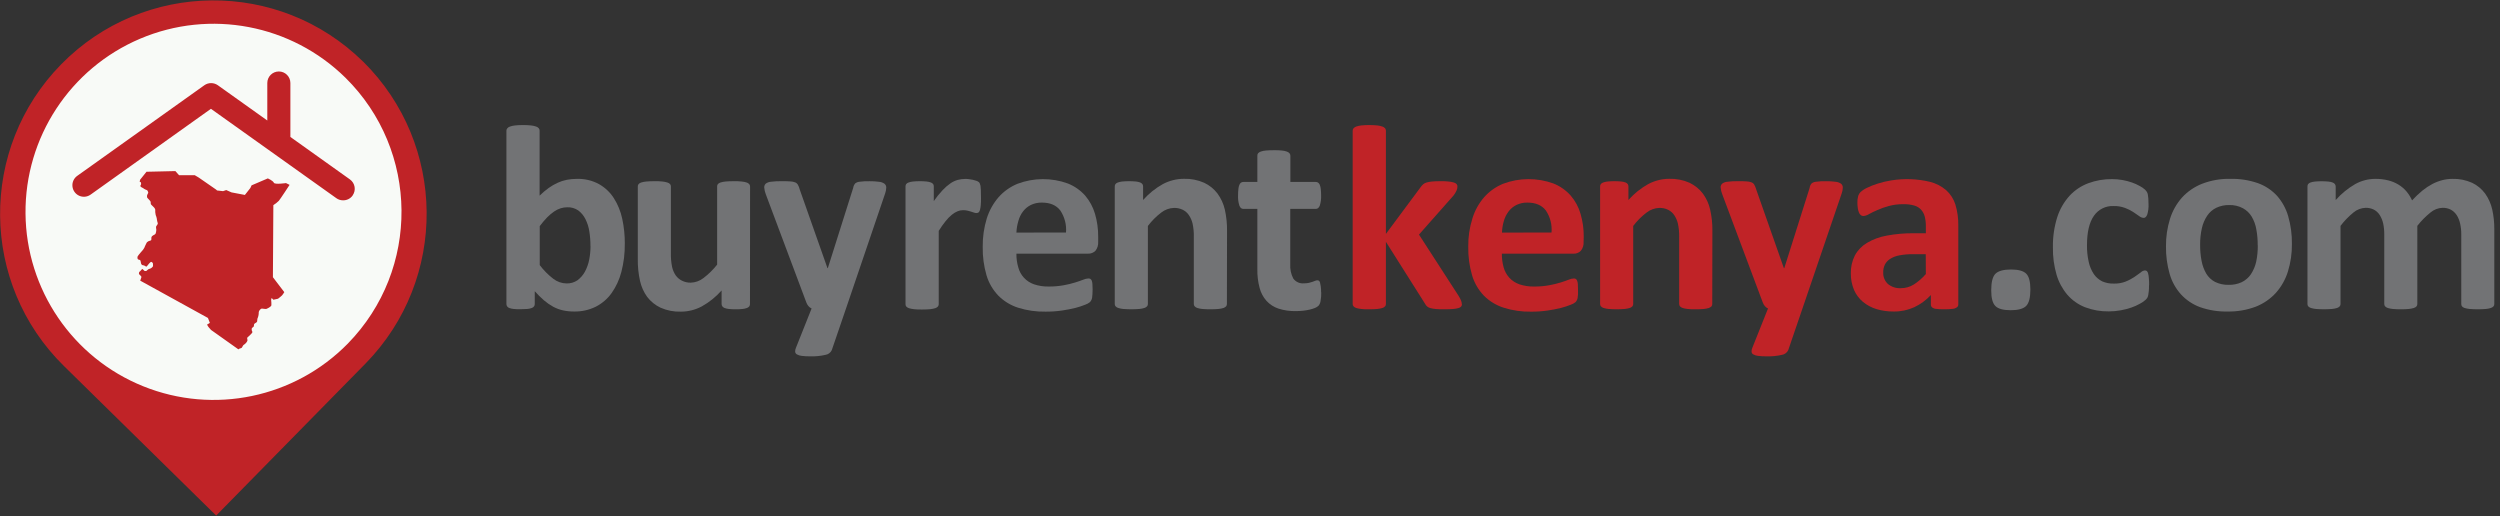 <?xml version="1.0" encoding="UTF-8"?>
<svg width="426px" height="88px" viewBox="0 0 426 88" version="1.1" xmlns="http://www.w3.org/2000/svg" xmlns:xlink="http://www.w3.org/1999/xlink">
    <rect x="0" y="0" width="426" height="88" fill="#333333" stroke="none"/>
    <title>buyrentkenya</title>
    <g id="buyrentkenya" stroke="none" stroke-width="1" fill="none" fill-rule="evenodd">
        <path d="M106.464,41.518 C106.486,43.139 106.29,44.756 105.882,46.325 C105.55,47.629 104.981,48.86 104.204,49.959 C103.499,50.94 102.567,51.735 101.488,52.279 C100.353,52.829 99.104,53.104 97.843,53.082 C97.21,53.088 96.577,53.024 95.958,52.892 C95.375,52.766 94.811,52.56 94.285,52.279 C93.724,51.971 93.197,51.607 92.71,51.192 C92.143,50.706 91.613,50.18 91.123,49.617 L91.123,51.79 C91.131,51.939 91.087,52.087 90.999,52.208 C90.894,52.339 90.755,52.437 90.597,52.49 C90.354,52.574 90.102,52.627 89.847,52.648 C89.532,52.648 89.152,52.691 88.701,52.691 C88.25,52.691 87.853,52.691 87.549,52.648 C87.294,52.627 87.042,52.574 86.8,52.49 C86.645,52.438 86.51,52.34 86.414,52.208 C86.329,52.085 86.287,51.938 86.294,51.79 L86.294,22.277 C86.288,22.127 86.34,21.981 86.441,21.87 C86.559,21.725 86.718,21.619 86.897,21.565 C87.173,21.469 87.459,21.405 87.75,21.375 C88.208,21.327 88.669,21.306 89.13,21.31 C89.585,21.305 90.041,21.327 90.493,21.375 C90.788,21.405 91.078,21.469 91.357,21.565 C91.538,21.619 91.699,21.724 91.819,21.87 C91.91,21.985 91.956,22.13 91.949,22.277 L91.949,33.342 C92.428,32.862 92.946,32.422 93.497,32.028 C93.976,31.687 94.485,31.393 95.018,31.148 C95.521,30.915 96.05,30.744 96.594,30.637 C97.156,30.53 97.727,30.478 98.299,30.48 C99.611,30.438 100.91,30.745 102.064,31.37 C103.093,31.949 103.964,32.771 104.6,33.766 C105.281,34.842 105.765,36.03 106.029,37.275 C106.328,38.666 106.475,40.084 106.469,41.507 M100.613,41.914 C100.617,41.086 100.554,40.26 100.423,39.442 C100.316,38.707 100.09,37.993 99.755,37.329 C99.47,36.753 99.055,36.251 98.544,35.863 C97.984,35.479 97.315,35.288 96.637,35.32 C96.269,35.322 95.903,35.379 95.551,35.488 C95.154,35.612 94.779,35.795 94.437,36.031 C94.014,36.325 93.617,36.656 93.253,37.02 C92.796,37.498 92.368,38.002 91.971,38.53 L91.971,45.173 C92.629,46.044 93.4,46.824 94.263,47.493 C94.91,48.002 95.706,48.285 96.528,48.297 C97.197,48.32 97.855,48.13 98.408,47.754 C98.928,47.361 99.36,46.863 99.674,46.292 C100.017,45.65 100.262,44.96 100.401,44.244 C100.548,43.491 100.623,42.725 100.624,41.958" id="Shape" fill="#727375" fill-rule="nonzero"></path>
        <path d="M127.796,51.8 C127.799,51.941 127.762,52.079 127.687,52.197 C127.578,52.325 127.437,52.422 127.28,52.48 C127.043,52.566 126.797,52.622 126.546,52.648 C126.162,52.689 125.776,52.707 125.389,52.702 C124.988,52.708 124.587,52.689 124.189,52.648 C123.938,52.621 123.692,52.564 123.455,52.48 C123.308,52.419 123.179,52.322 123.08,52.197 C123,52.081 122.958,51.942 122.961,51.8 L122.961,49.492 C121.999,50.582 120.858,51.501 119.588,52.208 C118.492,52.797 117.268,53.105 116.024,53.104 C114.833,53.142 113.649,52.912 112.559,52.431 C111.662,52.008 110.879,51.377 110.277,50.589 C109.692,49.775 109.279,48.851 109.06,47.873 C108.785,46.625 108.658,45.349 108.68,44.071 L108.68,31.772 C108.676,31.629 108.722,31.489 108.81,31.376 C108.929,31.242 109.084,31.146 109.256,31.099 C109.542,31.01 109.837,30.953 110.136,30.93 C110.505,30.898 110.951,30.876 111.494,30.876 C112.037,30.876 112.493,30.876 112.868,30.93 C113.158,30.955 113.444,31.011 113.721,31.099 C113.899,31.147 114.061,31.243 114.188,31.376 C114.275,31.49 114.321,31.629 114.319,31.772 L114.319,43.087 C114.299,43.895 114.368,44.702 114.525,45.494 C114.64,46.001 114.846,46.483 115.133,46.917 C115.411,47.311 115.785,47.627 116.22,47.835 C116.678,48.063 117.185,48.177 117.697,48.166 C118.488,48.145 119.25,47.869 119.87,47.379 C120.74,46.718 121.523,45.949 122.2,45.092 L122.2,31.772 C122.195,31.631 122.237,31.491 122.32,31.376 C122.44,31.244 122.594,31.148 122.765,31.099 C123.046,31.011 123.336,30.954 123.629,30.93 C123.988,30.898 124.455,30.876 125.009,30.876 C125.563,30.876 126.008,30.876 126.372,30.93 C126.664,30.953 126.952,31.01 127.231,31.099 C127.399,31.15 127.551,31.246 127.671,31.376 C127.76,31.489 127.81,31.628 127.812,31.772" id="Shape" fill="#727375" fill-rule="nonzero"></path>
        <path d="M144.162,52.566 L141.734,59.666 C141.53,60.099 141.122,60.401 140.648,60.47 C139.791,60.666 138.913,60.75 138.035,60.72 C137.554,60.727 137.073,60.7 136.596,60.639 C136.311,60.612 136.035,60.525 135.786,60.383 C135.621,60.292 135.511,60.126 135.493,59.938 C135.484,59.711 135.529,59.486 135.623,59.28 L138.296,52.566 C138.086,52.471 137.901,52.33 137.753,52.154 C137.601,51.975 137.483,51.771 137.405,51.551 L130.506,33.141 C130.351,32.758 130.255,32.353 130.224,31.941 C130.212,31.695 130.31,31.456 130.49,31.289 C130.757,31.097 131.074,30.986 131.402,30.968 C131.961,30.897 132.524,30.866 133.086,30.876 C133.738,30.876 134.243,30.876 134.624,30.909 C134.923,30.914 135.219,30.971 135.498,31.077 C135.695,31.159 135.86,31.304 135.965,31.49 C136.105,31.741 136.209,32.009 136.275,32.288 L141.001,45.695 L141.061,45.695 L145.379,32.028 C145.421,31.742 145.542,31.473 145.727,31.251 C145.932,31.095 146.177,30.999 146.433,30.974 C147.007,30.895 147.587,30.864 148.166,30.881 C148.702,30.873 149.237,30.904 149.768,30.974 C150.108,30.997 150.434,31.111 150.714,31.305 C150.916,31.466 151.029,31.715 151.018,31.973 C151.006,32.305 150.944,32.633 150.833,32.946" id="Shape" fill="#727375" fill-rule="nonzero"></path>
        <path d="M167.162,33.657 C167.162,34.2 167.162,34.63 167.119,34.977 C167.098,35.252 167.053,35.525 166.983,35.792 C166.943,35.944 166.865,36.082 166.755,36.194 C166.641,36.265 166.509,36.303 166.374,36.303 C166.239,36.299 166.105,36.273 165.978,36.227 C165.82,36.172 165.652,36.113 165.462,36.058 C165.26,35.991 165.055,35.935 164.848,35.89 C164.604,35.835 164.354,35.809 164.104,35.814 C163.779,35.812 163.457,35.877 163.159,36.004 C162.809,36.154 162.484,36.353 162.192,36.596 C161.799,36.918 161.444,37.282 161.132,37.682 C160.706,38.211 160.314,38.766 159.959,39.345 L159.959,51.839 C159.96,51.981 159.912,52.119 159.823,52.23 C159.695,52.364 159.534,52.463 159.356,52.518 C159.076,52.601 158.789,52.657 158.498,52.686 C158.134,52.719 157.672,52.74 157.118,52.74 C156.564,52.74 156.119,52.74 155.76,52.686 C155.464,52.657 155.171,52.601 154.885,52.518 C154.71,52.462 154.551,52.363 154.424,52.23 C154.338,52.117 154.294,51.979 154.299,51.839 L154.299,31.772 C154.295,31.632 154.332,31.494 154.407,31.376 C154.511,31.246 154.651,31.15 154.809,31.099 C155.054,31.015 155.307,30.958 155.564,30.93 C155.947,30.892 156.331,30.874 156.716,30.876 C157.111,30.873 157.507,30.891 157.9,30.93 C158.153,30.954 158.401,31.01 158.639,31.099 C158.788,31.155 158.92,31.251 159.019,31.376 C159.086,31.497 159.12,31.634 159.117,31.772 L159.117,34.266 C159.569,33.612 160.068,32.993 160.611,32.413 C161.006,31.981 161.449,31.595 161.931,31.262 C162.313,30.99 162.74,30.786 163.191,30.659 C163.6,30.549 164.022,30.493 164.446,30.49 C164.641,30.49 164.848,30.49 165.076,30.523 C165.304,30.556 165.527,30.588 165.771,30.637 C165.985,30.684 166.195,30.744 166.401,30.816 C166.54,30.867 166.67,30.938 166.787,31.028 C166.87,31.091 166.93,31.179 166.961,31.278 C167.013,31.396 167.051,31.52 167.075,31.647 C167.11,31.881 167.13,32.117 167.135,32.354 C167.135,32.669 167.162,33.098 167.162,33.641" id="Shape" fill="#727375" fill-rule="nonzero"></path>
        <path d="M187.13,41.202 C187.169,41.751 187.005,42.294 186.669,42.729 C186.333,43.068 185.869,43.248 185.392,43.223 L173.197,43.223 C173.184,44.01 173.29,44.794 173.512,45.548 C173.681,46.209 174.012,46.817 174.474,47.319 C174.94,47.826 175.524,48.21 176.174,48.438 C176.982,48.712 177.831,48.842 178.683,48.824 C179.556,48.833 180.427,48.758 181.285,48.601 C181.941,48.486 182.589,48.328 183.225,48.128 C183.768,47.96 184.235,47.802 184.588,47.656 C184.864,47.534 185.161,47.464 185.463,47.449 C185.58,47.444 185.696,47.47 185.8,47.525 C185.899,47.595 185.978,47.691 186.028,47.802 C186.094,47.988 186.134,48.182 186.147,48.378 C186.174,48.689 186.185,49.001 186.18,49.313 C186.186,49.592 186.177,49.871 186.153,50.149 C186.147,50.349 186.127,50.549 186.093,50.747 C186.069,50.894 186.019,51.035 185.946,51.165 C185.888,51.282 185.813,51.39 185.723,51.485 C185.484,51.675 185.214,51.822 184.925,51.92 C184.383,52.137 183.828,52.319 183.263,52.463 C182.589,52.637 181.812,52.784 180.954,52.914 C180.029,53.046 179.096,53.11 178.162,53.104 C176.573,53.134 174.99,52.907 173.474,52.431 C172.212,52.026 171.065,51.326 170.128,50.388 C169.189,49.413 168.497,48.229 168.107,46.933 C167.644,45.346 167.424,43.698 167.455,42.044 C167.435,40.412 167.668,38.787 168.145,37.226 C168.563,35.889 169.25,34.652 170.166,33.592 C171.055,32.595 172.161,31.814 173.398,31.311 C176.157,30.275 179.195,30.26 181.964,31.267 C183.09,31.715 184.096,32.418 184.903,33.32 C185.679,34.227 186.253,35.288 186.587,36.433 C186.958,37.702 187.141,39.017 187.13,40.339 L187.13,41.202 Z M181.649,39.622 C181.756,38.302 181.418,36.984 180.688,35.879 C180.003,34.972 178.955,34.521 177.532,34.521 C176.882,34.507 176.238,34.647 175.652,34.928 C175.136,35.186 174.684,35.557 174.332,36.015 C173.961,36.5 173.69,37.054 173.534,37.644 C173.338,38.29 173.225,38.958 173.197,39.633 L181.649,39.622 Z" id="Shape" fill="#727375" fill-rule="nonzero"></path>
        <path d="M209.065,51.8 C209.067,51.944 209.021,52.083 208.935,52.197 C208.807,52.323 208.653,52.42 208.484,52.48 C208.201,52.566 207.91,52.623 207.615,52.648 C207.245,52.686 206.795,52.702 206.251,52.702 C205.794,52.707 205.338,52.689 204.882,52.648 C204.589,52.624 204.3,52.568 204.019,52.48 C203.846,52.43 203.692,52.332 203.573,52.197 C203.473,52.09 203.42,51.947 203.427,51.8 L203.427,40.393 C203.447,39.621 203.376,38.85 203.215,38.095 C203.096,37.587 202.887,37.105 202.596,36.672 C202.333,36.278 201.971,35.96 201.547,35.749 C201.082,35.524 200.57,35.414 200.053,35.428 C199.264,35.452 198.502,35.728 197.88,36.216 C197.02,36.871 196.252,37.64 195.599,38.503 L195.599,51.8 C195.607,51.946 195.556,52.089 195.458,52.197 C195.332,52.328 195.175,52.425 195.001,52.48 C194.718,52.565 194.427,52.621 194.132,52.648 C193.228,52.719 192.32,52.719 191.416,52.648 C191.123,52.623 190.834,52.566 190.553,52.48 C190.377,52.426 190.218,52.329 190.091,52.197 C190,52.085 189.952,51.945 189.955,51.8 L189.955,31.772 C189.953,31.632 189.992,31.494 190.069,31.376 C190.172,31.245 190.312,31.148 190.471,31.099 C190.711,31.013 190.961,30.956 191.215,30.93 C191.998,30.858 192.785,30.858 193.567,30.93 C193.818,30.952 194.065,31.009 194.301,31.099 C194.446,31.157 194.574,31.252 194.67,31.376 C194.747,31.494 194.786,31.632 194.784,31.772 L194.784,34.081 C195.746,32.99 196.887,32.071 198.158,31.365 C199.263,30.777 200.496,30.47 201.748,30.469 C202.93,30.434 204.105,30.664 205.187,31.142 C206.081,31.559 206.86,32.188 207.457,32.973 C208.054,33.784 208.479,34.708 208.707,35.689 C208.981,36.913 209.109,38.166 209.087,39.421" id="Shape" fill="#727375" fill-rule="nonzero"></path>
        <path d="M225.139,49.823 C225.152,50.333 225.11,50.843 225.014,51.344 C224.97,51.616 224.858,51.872 224.688,52.088 C224.512,52.249 224.31,52.377 224.09,52.469 C223.791,52.59 223.482,52.686 223.167,52.757 C222.791,52.843 222.41,52.906 222.026,52.947 C221.611,52.99 221.194,53.012 220.777,53.012 C219.786,53.031 218.799,52.888 217.854,52.588 C217.074,52.331 216.373,51.878 215.817,51.274 C215.246,50.637 214.84,49.871 214.633,49.041 C214.357,48.001 214.229,46.928 214.253,45.852 L214.253,35.591 L211.841,35.591 C211.559,35.591 211.341,35.417 211.195,35.048 C211.011,34.478 210.934,33.88 210.966,33.282 C210.964,32.919 210.984,32.557 211.026,32.196 C211.042,31.953 211.099,31.714 211.195,31.49 C211.249,31.344 211.343,31.216 211.466,31.12 C211.584,31.044 211.722,31.005 211.863,31.006 L214.253,31.006 L214.253,26.541 C214.246,26.397 214.284,26.255 214.361,26.134 C214.483,25.997 214.639,25.894 214.812,25.835 C215.096,25.735 215.392,25.673 215.692,25.65 C216.056,25.618 216.507,25.596 217.05,25.596 C217.594,25.596 218.066,25.596 218.441,25.65 C218.732,25.673 219.019,25.736 219.294,25.835 C219.468,25.892 219.624,25.995 219.745,26.134 C219.833,26.251 219.88,26.394 219.88,26.541 L219.88,31.006 L224.226,31.006 C224.362,31.005 224.494,31.045 224.606,31.12 C224.735,31.213 224.833,31.342 224.889,31.49 C224.977,31.716 225.034,31.954 225.057,32.196 C225.099,32.557 225.119,32.919 225.117,33.282 C225.145,33.88 225.067,34.477 224.889,35.048 C224.737,35.401 224.52,35.591 224.242,35.591 L219.859,35.591 L219.859,45 C219.806,45.849 219.982,46.697 220.369,47.455 C220.791,48.043 221.497,48.359 222.216,48.28 C222.488,48.284 222.76,48.256 223.026,48.199 C223.242,48.155 223.454,48.095 223.661,48.02 C223.82,47.968 223.976,47.908 224.128,47.84 C224.24,47.793 224.36,47.767 224.481,47.764 C224.576,47.763 224.669,47.789 224.748,47.84 C224.844,47.921 224.909,48.032 224.932,48.156 C224.987,48.366 225.029,48.58 225.057,48.797 C225.101,49.137 225.121,49.48 225.117,49.823" id="Shape" fill="#727375" fill-rule="nonzero"></path>
        <path d="M249.116,51.822 C249.119,51.964 249.075,52.104 248.991,52.219 C248.874,52.355 248.716,52.45 248.54,52.49 C248.25,52.568 247.954,52.62 247.655,52.648 C247.285,52.68 246.797,52.702 246.199,52.702 C245.601,52.702 245.085,52.702 244.7,52.659 C244.382,52.638 244.068,52.587 243.76,52.507 C243.549,52.461 243.353,52.364 243.19,52.224 C243.04,52.097 242.918,51.939 242.831,51.762 L236.16,41.208 L236.16,51.8 C236.164,51.943 236.116,52.082 236.025,52.192 C235.898,52.329 235.737,52.428 235.558,52.48 C235.278,52.563 234.99,52.62 234.699,52.648 C234.335,52.68 233.879,52.702 233.325,52.702 C232.771,52.702 232.315,52.702 231.956,52.648 C231.664,52.618 231.375,52.562 231.092,52.48 C230.917,52.426 230.76,52.326 230.636,52.192 C230.539,52.085 230.488,51.944 230.495,51.8 L230.495,22.277 C230.494,22.129 230.544,21.985 230.636,21.87 C230.758,21.729 230.916,21.624 231.092,21.565 C231.372,21.47 231.662,21.406 231.956,21.375 C232.868,21.288 233.787,21.288 234.699,21.375 C234.992,21.404 235.28,21.468 235.558,21.565 C235.738,21.622 235.9,21.727 236.025,21.87 C236.113,21.987 236.16,22.13 236.16,22.277 L236.16,39.855 L242.081,31.886 C242.203,31.713 242.344,31.552 242.5,31.408 C242.67,31.263 242.87,31.157 243.086,31.099 C243.386,31.014 243.694,30.958 244.004,30.93 C244.374,30.898 244.841,30.876 245.417,30.876 C245.993,30.876 246.427,30.876 246.813,30.93 C247.126,30.955 247.435,31.011 247.736,31.099 C247.92,31.144 248.086,31.242 248.214,31.381 C248.312,31.498 248.359,31.648 248.345,31.8 C248.346,32.047 248.288,32.291 248.176,32.511 C248.044,32.8 247.876,33.072 247.677,33.32 L241.794,39.975 L248.573,50.459 C248.727,50.704 248.86,50.962 248.969,51.23 C249.046,51.418 249.088,51.619 249.094,51.822" id="Shape" fill="#C02327" fill-rule="nonzero"></path>
        <path d="M269.845,41.204 C269.889,41.754 269.722,42.299 269.378,42.73 C269.048,43.072 268.586,43.252 268.112,43.225 L255.917,43.225 C255.907,44.01 256.007,44.793 256.216,45.55 C256.396,46.208 256.727,46.814 257.183,47.321 C257.651,47.826 258.234,48.21 258.883,48.44 C259.691,48.713 260.54,48.844 261.393,48.826 C262.267,48.835 263.14,48.761 264,48.603 C264.657,48.486 265.307,48.329 265.945,48.131 C266.488,47.962 266.944,47.805 267.303,47.658 C267.579,47.536 267.876,47.466 268.177,47.451 C268.294,47.445 268.411,47.471 268.514,47.528 C268.613,47.595 268.689,47.692 268.731,47.805 C268.805,47.988 268.849,48.183 268.862,48.38 C268.862,48.63 268.894,48.924 268.894,49.315 C268.894,49.706 268.894,49.923 268.894,50.152 C268.887,50.352 268.865,50.552 268.829,50.749 C268.787,51.028 268.658,51.287 268.46,51.488 C268.223,51.678 267.954,51.825 267.667,51.923 C267.127,52.139 266.573,52.321 266.01,52.466 C265.245,52.655 264.471,52.806 263.69,52.917 C262.767,53.049 261.836,53.113 260.904,53.107 C259.318,53.137 257.739,52.91 256.227,52.433 C254.959,52.03 253.806,51.329 252.864,50.391 C251.927,49.415 251.237,48.231 250.849,46.935 C250.384,45.348 250.162,43.7 250.192,42.046 C250.166,40.412 250.405,38.785 250.898,37.227 C251.305,35.888 251.99,34.649 252.908,33.593 C253.796,32.596 254.899,31.816 256.134,31.311 C258.897,30.276 261.939,30.26 264.712,31.267 C265.834,31.714 266.837,32.417 267.64,33.321 C268.421,34.223 268.996,35.286 269.323,36.434 C269.697,37.702 269.88,39.018 269.867,40.34 L269.845,41.204 Z M264.38,39.623 C264.497,38.303 264.159,36.982 263.424,35.88 C262.745,34.972 261.686,34.522 260.268,34.522 C259.62,34.506 258.977,34.646 258.394,34.929 C257.876,35.184 257.424,35.556 257.074,36.016 C256.704,36.504 256.428,37.056 256.259,37.645 C256.067,38.291 255.959,38.96 255.939,39.634 L264.38,39.623 Z" id="Shape" fill="#C02327" fill-rule="nonzero"></path>
        <path d="M291.769,51.8 C291.77,51.943 291.726,52.081 291.644,52.197 C291.514,52.326 291.356,52.422 291.182,52.48 C290.901,52.568 290.612,52.624 290.319,52.648 C289.865,52.689 289.41,52.707 288.955,52.702 C288.412,52.702 287.95,52.702 287.581,52.648 C287.288,52.623 286.998,52.566 286.717,52.48 C286.547,52.421 286.393,52.324 286.266,52.197 C286.174,52.086 286.125,51.945 286.13,51.8 L286.13,40.393 C286.149,39.621 286.076,38.85 285.913,38.095 C285.794,37.588 285.586,37.107 285.299,36.672 C285.034,36.28 284.673,35.962 284.251,35.749 C283.786,35.524 283.273,35.414 282.757,35.428 C281.967,35.453 281.206,35.729 280.584,36.216 C279.72,36.869 278.951,37.639 278.297,38.503 L278.297,51.8 C278.302,51.945 278.254,52.086 278.161,52.197 C278.035,52.33 277.876,52.428 277.7,52.48 C277.419,52.566 277.129,52.622 276.836,52.648 C275.932,52.719 275.024,52.719 274.12,52.648 C273.825,52.621 273.534,52.564 273.251,52.48 C273.077,52.427 272.919,52.329 272.795,52.197 C272.702,52.086 272.654,51.945 272.659,51.8 L272.659,31.772 C272.656,31.632 272.696,31.494 272.773,31.376 C272.876,31.245 273.016,31.148 273.175,31.099 C273.417,31.012 273.669,30.955 273.924,30.93 C274.311,30.892 274.699,30.874 275.087,30.876 C275.481,30.874 275.874,30.892 276.266,30.93 C276.52,30.953 276.77,31.01 277.01,31.099 C277.153,31.158 277.279,31.254 277.374,31.376 C277.449,31.494 277.487,31.632 277.482,31.772 L277.482,34.081 C278.449,32.993 279.591,32.075 280.861,31.365 C281.966,30.779 283.196,30.471 284.446,30.469 C285.63,30.435 286.807,30.665 287.89,31.142 C288.782,31.564 289.56,32.191 290.161,32.973 C290.756,33.784 291.179,34.708 291.405,35.689 C291.684,36.913 291.813,38.166 291.791,39.421" id="Shape" fill="#C02327" fill-rule="nonzero"></path>
        <path d="M307.142,52.566 L304.714,59.666 C304.508,60.098 304.1,60.399 303.627,60.47 C302.763,60.665 301.878,60.749 300.993,60.72 C300.515,60.727 300.038,60.7 299.564,60.639 C299.277,60.611 299,60.524 298.749,60.383 C298.588,60.29 298.482,60.123 298.467,59.938 C298.453,59.712 298.496,59.486 298.592,59.28 L301.27,52.566 C301.059,52.473 300.873,52.332 300.726,52.154 C300.579,51.973 300.461,51.769 300.379,51.551 L293.485,33.141 C293.326,32.759 293.229,32.354 293.198,31.941 C293.181,31.694 293.279,31.454 293.464,31.289 C293.731,31.097 294.048,30.986 294.376,30.968 C294.936,30.897 295.501,30.866 296.066,30.876 C296.718,30.876 297.223,30.876 297.598,30.909 C297.895,30.914 298.189,30.971 298.467,31.077 C298.667,31.156 298.834,31.302 298.939,31.49 C299.076,31.743 299.183,32.011 299.26,32.288 L303.975,45.695 L304.04,45.695 L308.359,32.028 C308.392,31.74 308.511,31.47 308.701,31.251 C308.905,31.093 309.15,30.997 309.407,30.974 C309.981,30.895 310.561,30.864 311.14,30.881 C311.684,30.872 312.229,30.903 312.769,30.974 C313.109,30.997 313.435,31.111 313.715,31.305 C313.914,31.469 314.024,31.716 314.013,31.973 C314.004,32.305 313.942,32.633 313.829,32.946" id="Shape" fill="#C02327" fill-rule="nonzero"></path>
        <path d="M333.694,51.871 C333.709,52.064 333.62,52.25 333.46,52.36 C333.254,52.512 333.01,52.604 332.754,52.626 C332.282,52.685 331.806,52.71 331.331,52.702 C330.839,52.712 330.347,52.686 329.859,52.626 C329.621,52.606 329.395,52.513 329.212,52.36 C329.078,52.235 329.008,52.055 329.022,51.871 L329.022,50.274 C328.222,51.139 327.263,51.841 326.198,52.344 C325.094,52.849 323.891,53.101 322.678,53.082 C321.687,53.09 320.7,52.951 319.75,52.67 C318.907,52.413 318.123,51.994 317.441,51.437 C316.787,50.885 316.268,50.189 315.925,49.405 C315.551,48.507 315.366,47.542 315.382,46.569 C315.358,45.514 315.595,44.469 316.072,43.527 C316.547,42.645 317.253,41.909 318.115,41.398 C319.158,40.78 320.304,40.357 321.499,40.149 C323.044,39.861 324.615,39.726 326.187,39.747 L328.164,39.747 L328.164,38.546 C328.172,37.988 328.108,37.431 327.974,36.889 C327.858,36.452 327.64,36.048 327.338,35.711 C327.018,35.379 326.615,35.139 326.17,35.015 C325.581,34.855 324.972,34.78 324.361,34.793 C323.511,34.78 322.662,34.886 321.841,35.108 C321.168,35.288 320.51,35.523 319.875,35.808 C319.388,36.012 318.913,36.242 318.451,36.498 C318.169,36.675 317.849,36.781 317.517,36.808 C317.354,36.812 317.195,36.756 317.072,36.65 C316.934,36.531 316.828,36.38 316.762,36.21 C316.672,35.977 316.608,35.735 316.572,35.488 C316.524,35.175 316.501,34.859 316.501,34.543 C316.491,34.177 316.531,33.811 316.621,33.456 C316.694,33.18 316.84,32.928 317.044,32.728 C317.363,32.429 317.731,32.187 318.131,32.011 C318.722,31.719 319.336,31.476 319.967,31.283 C320.72,31.045 321.49,30.863 322.27,30.74 C324.465,30.383 326.708,30.466 328.87,30.985 C329.885,31.239 330.828,31.724 331.624,32.402 C332.36,33.064 332.905,33.913 333.2,34.858 C333.549,36.014 333.716,37.219 333.694,38.427 L333.694,51.871 Z M328.148,43.316 L325.975,43.316 C325.19,43.303 324.405,43.37 323.634,43.517 C323.076,43.617 322.543,43.823 322.064,44.125 C321.686,44.365 321.38,44.703 321.178,45.103 C320.985,45.511 320.89,45.96 320.901,46.412 C320.863,47.154 321.153,47.875 321.694,48.384 C322.313,48.896 323.103,49.154 323.905,49.106 C324.671,49.109 325.423,48.9 326.078,48.503 C326.859,48.007 327.562,47.397 328.164,46.694 L328.148,43.316 Z" id="Shape" fill="#C02327" fill-rule="nonzero"></path>
        <path d="M345.976,49.334 C345.976,50.725 345.733,51.661 345.248,52.143 C344.754,52.621 343.89,52.86 342.624,52.86 C341.359,52.86 340.506,52.626 340.022,52.154 C339.539,51.681 339.305,50.785 339.305,49.47 C339.305,48.058 339.55,47.118 340.028,46.645 C340.506,46.173 341.402,45.923 342.673,45.923 C343.944,45.923 344.775,46.157 345.259,46.629 C345.742,47.102 345.976,47.998 345.976,49.345" id="Shape" fill="#727375" fill-rule="nonzero"></path>
        <path d="M366.189,48.612 C366.189,49.003 366.189,49.329 366.156,49.595 C366.141,49.818 366.11,50.039 366.064,50.258 C366.039,50.408 365.993,50.555 365.928,50.692 C365.838,50.853 365.72,50.997 365.58,51.116 C365.298,51.361 364.988,51.572 364.657,51.746 C364.186,52.013 363.691,52.234 363.179,52.409 C362.592,52.613 361.988,52.769 361.376,52.876 C360.711,53.001 360.037,53.063 359.36,53.061 C357.962,53.086 356.571,52.843 355.265,52.344 C354.112,51.885 353.085,51.157 352.272,50.22 C351.424,49.219 350.797,48.051 350.43,46.792 C349.998,45.29 349.791,43.732 349.816,42.169 C349.783,40.407 350.036,38.652 350.566,36.971 C351.002,35.626 351.719,34.39 352.668,33.342 C353.555,32.394 354.651,31.665 355.868,31.213 C357.158,30.74 358.524,30.506 359.898,30.523 C360.49,30.521 361.081,30.572 361.664,30.675 C362.217,30.772 362.762,30.914 363.293,31.099 C363.758,31.261 364.207,31.465 364.635,31.707 C364.94,31.866 365.224,32.062 365.482,32.288 C365.615,32.413 365.732,32.553 365.83,32.707 C365.91,32.84 365.964,32.988 365.988,33.141 C366.03,33.36 366.059,33.581 366.075,33.804 C366.075,34.07 366.107,34.385 366.107,34.76 C366.142,35.377 366.066,35.995 365.884,36.585 C365.732,36.938 365.542,37.128 365.303,37.128 C365.006,37.113 364.721,37 364.494,36.808 C364.211,36.601 363.875,36.379 363.478,36.113 C363.041,35.833 362.574,35.602 362.087,35.423 C361.47,35.199 360.816,35.092 360.159,35.108 C358.817,35.046 357.54,35.686 356.786,36.797 C356.003,37.927 355.623,39.595 355.623,41.773 C355.608,42.734 355.706,43.693 355.917,44.63 C356.075,45.366 356.367,46.065 356.78,46.694 C357.143,47.227 357.637,47.657 358.214,47.944 C358.844,48.218 359.527,48.348 360.213,48.324 C360.9,48.341 361.583,48.223 362.223,47.976 C362.736,47.767 363.227,47.509 363.69,47.205 C364.103,46.917 364.456,46.662 364.776,46.428 C364.968,46.233 365.221,46.11 365.493,46.08 C365.615,46.078 365.733,46.116 365.83,46.189 C365.937,46.307 366.011,46.451 366.042,46.607 C366.107,46.86 366.147,47.118 366.161,47.379 C366.2,47.781 366.217,48.186 366.21,48.59" id="Shape" fill="#727375" fill-rule="nonzero"></path>
        <path d="M390.541,41.588 C390.558,43.171 390.329,44.747 389.862,46.26 C389.45,47.604 388.753,48.843 387.819,49.894 C386.871,50.934 385.696,51.742 384.386,52.257 C382.843,52.836 381.205,53.116 379.557,53.082 C377.975,53.117 376.4,52.866 374.907,52.344 C373.663,51.89 372.545,51.145 371.648,50.171 C370.745,49.174 370.083,47.982 369.714,46.689 C369.274,45.157 369.061,43.568 369.084,41.974 C369.066,40.389 369.297,38.81 369.768,37.297 C370.185,35.949 370.885,34.706 371.822,33.652 C372.774,32.617 373.95,31.814 375.26,31.305 C376.794,30.72 378.427,30.437 380.068,30.474 C381.652,30.441 383.23,30.687 384.728,31.202 C385.972,31.644 387.09,32.38 387.988,33.348 C388.879,34.353 389.534,35.544 389.905,36.835 C390.349,38.374 390.563,39.97 390.541,41.572 M384.712,41.805 C384.722,40.895 384.644,39.985 384.479,39.089 C384.351,38.323 384.084,37.586 383.691,36.917 C383.328,36.314 382.81,35.819 382.192,35.482 C381.469,35.099 380.658,34.912 379.84,34.939 C379.09,34.926 378.347,35.084 377.667,35.401 C377.037,35.702 376.5,36.167 376.113,36.748 C375.681,37.396 375.371,38.118 375.2,38.878 C374.989,39.811 374.889,40.767 374.902,41.724 C374.893,42.635 374.975,43.545 375.146,44.44 C375.284,45.204 375.552,45.939 375.939,46.613 C376.298,47.217 376.817,47.709 377.439,48.036 C378.167,48.39 378.97,48.562 379.78,48.536 C380.544,48.557 381.303,48.401 381.996,48.08 C382.622,47.776 383.158,47.313 383.55,46.738 C383.976,46.092 384.281,45.374 384.451,44.619 C384.647,43.685 384.739,42.733 384.728,41.778" id="Shape" fill="#727375" fill-rule="nonzero"></path>
        <path d="M425.029,51.8 C425.033,51.944 424.987,52.084 424.899,52.197 C424.772,52.327 424.615,52.424 424.442,52.48 C424.167,52.565 423.883,52.621 423.595,52.648 C422.675,52.72 421.75,52.72 420.83,52.648 C420.537,52.621 420.248,52.565 419.966,52.48 C419.794,52.43 419.639,52.332 419.521,52.197 C419.438,52.082 419.396,51.942 419.401,51.8 L419.401,39.926 C419.406,39.305 419.338,38.685 419.2,38.079 C419.092,37.574 418.896,37.092 418.619,36.656 C418.368,36.273 418.029,35.957 417.631,35.732 C417.191,35.507 416.701,35.396 416.207,35.412 C415.457,35.437 414.738,35.714 414.165,36.2 C413.329,36.873 412.572,37.641 411.911,38.486 L411.911,51.8 C411.915,51.944 411.869,52.084 411.78,52.197 C411.653,52.332 411.491,52.429 411.313,52.48 C411.034,52.565 410.746,52.622 410.455,52.648 C410.009,52.689 409.561,52.707 409.113,52.702 C408.654,52.707 408.196,52.689 407.739,52.648 C407.446,52.621 407.157,52.565 406.875,52.48 C406.7,52.428 406.543,52.33 406.419,52.197 C406.325,52.087 406.274,51.946 406.278,51.8 L406.278,39.926 C406.284,39.305 406.222,38.686 406.093,38.079 C405.982,37.575 405.786,37.093 405.512,36.656 C405.27,36.268 404.931,35.949 404.528,35.732 C404.09,35.51 403.602,35.399 403.111,35.412 C402.352,35.434 401.622,35.711 401.041,36.2 C400.214,36.871 399.47,37.639 398.825,38.486 L398.825,51.8 C398.83,51.945 398.781,52.086 398.689,52.197 C398.562,52.327 398.405,52.424 398.233,52.48 C397.949,52.565 397.658,52.622 397.363,52.648 C396.46,52.719 395.551,52.719 394.647,52.648 C394.354,52.622 394.065,52.565 393.784,52.48 C393.608,52.426 393.45,52.329 393.322,52.197 C393.231,52.086 393.184,51.944 393.192,51.8 L393.192,31.772 C393.188,31.633 393.224,31.496 393.295,31.376 C393.404,31.247 393.547,31.151 393.708,31.099 C393.943,31.017 394.187,30.964 394.436,30.941 C394.818,30.903 395.203,30.885 395.587,30.887 C395.986,30.885 396.385,30.903 396.782,30.941 C397.032,30.963 397.277,31.02 397.51,31.11 C397.657,31.164 397.786,31.261 397.88,31.387 C397.956,31.505 397.997,31.642 397.999,31.783 L397.999,34.092 C398.952,33.016 400.07,32.099 401.313,31.376 C402.364,30.789 403.547,30.48 404.751,30.48 C405.5,30.471 406.247,30.558 406.973,30.74 C407.594,30.895 408.187,31.144 408.733,31.479 C409.238,31.79 409.691,32.179 410.075,32.631 C410.453,33.091 410.771,33.599 411.02,34.141 C411.567,33.548 412.153,32.993 412.774,32.479 C413.309,32.046 413.884,31.666 414.491,31.343 C415.024,31.065 415.587,30.848 416.169,30.697 C416.729,30.555 417.303,30.482 417.88,30.48 C419.042,30.443 420.196,30.674 421.254,31.153 C422.131,31.571 422.89,32.2 423.465,32.984 C424.047,33.798 424.459,34.722 424.676,35.7 C424.915,36.779 425.034,37.881 425.029,38.986" id="Shape" fill="#727375" fill-rule="nonzero"></path>
        <path d="M10.994,11.815 C24.743,-2.169 47.232,-2.368 61.227,11.371 C75.221,25.11 75.422,47.584 61.676,61.571 C47.929,75.558 25.44,75.76 11.443,62.024 C-2.497,48.259 -2.697,25.827 10.994,11.815" id="Shape" fill="#F8FAF7" fill-rule="nonzero"></path>
        <path d="M61.861,10.489 C47.534,-3.584 24.511,-3.378 10.438,10.948 C-3.636,25.275 -3.43,48.298 10.897,62.371 L36.835,87.853 L62.328,61.904 C76.338,47.55 76.129,24.576 61.861,10.479 L61.861,10.489 Z M59.275,58.542 C50.195,67.799 36.431,70.673 24.405,65.821 C12.379,60.97 4.462,49.351 4.347,36.384 C4.232,23.417 11.942,11.659 23.879,6.595 C35.817,1.531 49.63,4.16 58.873,13.254 C71.44,25.67 71.62,45.905 59.275,58.542 L59.275,58.542 Z M46.504,47.238 L48.443,49.78 L48.259,50.068 C48.152,50.248 48.01,50.405 47.84,50.529 C47.732,50.622 47.607,50.714 47.493,50.817 C47.379,50.92 47.314,50.92 47.129,50.959 C46.998,50.974 46.869,51.001 46.743,51.04 C46.537,51.111 46.537,51.04 46.379,50.866 C46.222,50.692 46.233,50.98 46.205,51.121 C46.207,51.278 46.22,51.434 46.243,51.589 C46.243,51.73 46.243,51.877 46.243,52.018 C46.243,52.159 45.939,52.349 45.825,52.425 C45.701,52.504 45.57,52.571 45.434,52.626 C45.302,52.659 45.164,52.659 45.032,52.626 L44.646,52.583 C44.456,52.583 44.364,52.713 44.25,52.843 C44.128,52.997 44.069,53.191 44.087,53.387 C44.087,53.544 44.049,53.691 44.022,53.848 C43.995,54.006 43.902,54.185 43.859,54.316 C43.852,54.47 43.838,54.624 43.815,54.777 C43.772,54.935 43.56,55.022 43.457,55.092 C43.256,55.223 43.299,55.255 43.272,55.456 C43.245,55.657 43.272,55.646 43.077,55.782 C42.881,55.918 42.924,55.858 42.892,56.081 C42.859,56.304 42.973,56.434 43.011,56.554 C43.049,56.673 42.772,56.928 42.685,57.015 C42.536,57.176 42.375,57.325 42.202,57.461 C42.055,57.569 42.142,57.792 42.169,57.944 C42.197,58.096 42.001,58.341 41.909,58.449 C41.789,58.579 41.651,58.693 41.501,58.786 C41.414,58.84 41.284,59.15 41.213,59.237 C41.143,59.324 40.925,59.367 40.822,59.4 C40.751,59.436 40.684,59.48 40.621,59.53 L35.955,56.217 L35.52,55.717 L35.276,55.32 L35.76,55.022 L35.434,54.18 L23.896,47.824 C23.974,47.627 24.041,47.426 24.097,47.221 C24.14,47.107 23.787,46.819 23.722,46.743 C23.657,46.667 23.662,46.526 23.722,46.352 C23.813,46.256 23.909,46.166 24.01,46.08 C24.14,45.966 24.097,45.923 24.249,45.836 C24.314,45.836 24.564,46.119 24.602,46.151 C24.64,46.184 24.836,46.178 24.912,46.184 C25.046,46.093 25.172,45.989 25.286,45.874 C25.413,45.812 25.546,45.764 25.683,45.733 C25.808,45.664 25.919,45.572 26.009,45.461 C26.118,45.369 26.063,45.097 26.063,44.983 C26.063,44.76 25.976,44.76 25.84,44.646 C25.705,44.532 25.444,44.88 25.384,44.934 C25.27,45.059 25.164,45.189 25.064,45.325 C24.89,45.51 24.939,45.44 24.721,45.325 C24.613,45.244 24.482,45.199 24.347,45.195 C24.14,45.152 24.146,45.108 24.042,44.918 C24.003,44.768 23.972,44.615 23.95,44.462 C23.885,44.239 23.765,44.299 23.624,44.244 C23.391,44.152 23.445,44.049 23.418,43.853 C23.391,43.658 23.814,43.229 23.907,43.098 C23.999,42.968 24.249,42.74 24.401,42.522 C24.545,42.33 24.657,42.115 24.732,41.887 C24.792,41.729 24.895,41.577 24.96,41.42 C25.026,41.262 25.134,41.219 25.254,41.132 C25.373,41.045 25.542,41.045 25.645,40.991 C25.873,40.887 25.754,40.806 25.792,40.67 C25.83,40.534 25.716,40.453 25.933,40.225 C26.057,40.124 26.194,40.039 26.34,39.975 C26.541,39.861 26.552,39.714 26.596,39.502 C26.65,39.285 26.65,39.057 26.596,38.84 C26.552,38.6 26.639,38.508 26.802,38.296 C26.965,38.084 26.856,37.949 26.802,37.753 C26.748,37.558 26.742,37.367 26.704,37.177 C26.662,36.991 26.604,36.81 26.53,36.634 C26.492,36.477 26.466,36.317 26.454,36.156 C26.446,36.008 26.446,35.859 26.454,35.711 C26.405,35.533 26.3,35.375 26.156,35.26 C26.047,35.129 25.911,35.026 25.792,34.901 C25.672,34.776 25.678,34.679 25.678,34.499 C25.678,34.32 25.591,34.239 25.471,34.103 C25.352,33.967 25.238,33.858 25.123,33.733 C25.009,33.608 25.069,33.407 25.058,33.31 C25.107,33.158 25.173,33.012 25.254,32.875 C25.292,32.772 25.183,32.598 25.14,32.5 C25.096,32.402 24.912,32.354 24.787,32.299 C24.654,32.243 24.529,32.168 24.417,32.077 C24.278,32.013 24.143,31.938 24.015,31.854 C23.825,31.675 23.961,31.609 24.015,31.463 C24.07,31.316 24.053,31.37 24.015,31.169 C24.015,30.795 23.657,31.283 23.874,30.626 L24.96,29.268 L29.882,29.154 L30.512,29.855 L33.19,29.855 L33.891,30.273 L36.824,32.305 L36.987,32.457 L38.008,32.571 L38.552,32.386 L39.448,32.783 L41.729,33.217 L42.658,32.039 L42.87,31.582 L45.64,30.398 C45.64,30.398 46.526,30.789 46.662,31.137 C46.798,31.484 48.731,31.197 48.731,31.197 L49.345,31.501 C49.345,31.501 47.781,33.907 47.515,34.217 C47.232,34.497 46.918,34.745 46.58,34.956 L46.504,47.238 Z M60.084,33.32 C59.709,33.845 59.099,34.15 58.455,34.135 C58.045,34.139 57.646,34.012 57.314,33.771 L35.944,18.54 L15.438,33.163 C14.867,33.571 14.123,33.643 13.485,33.352 C12.846,33.062 12.412,32.453 12.344,31.755 C12.276,31.057 12.586,30.376 13.157,29.969 L34.831,14.52 C35.516,14.042 36.427,14.042 37.112,14.52 L45.548,20.533 L45.548,14.145 C45.548,13.059 46.429,12.179 47.515,12.179 C48.601,12.179 49.481,13.059 49.481,14.145 L49.481,23.336 L59.634,30.577 C60.505,31.204 60.71,32.414 60.095,33.293 L60.084,33.32 Z" id="Shape" fill="#C02327" fill-rule="nonzero"></path>
    </g>
</svg>